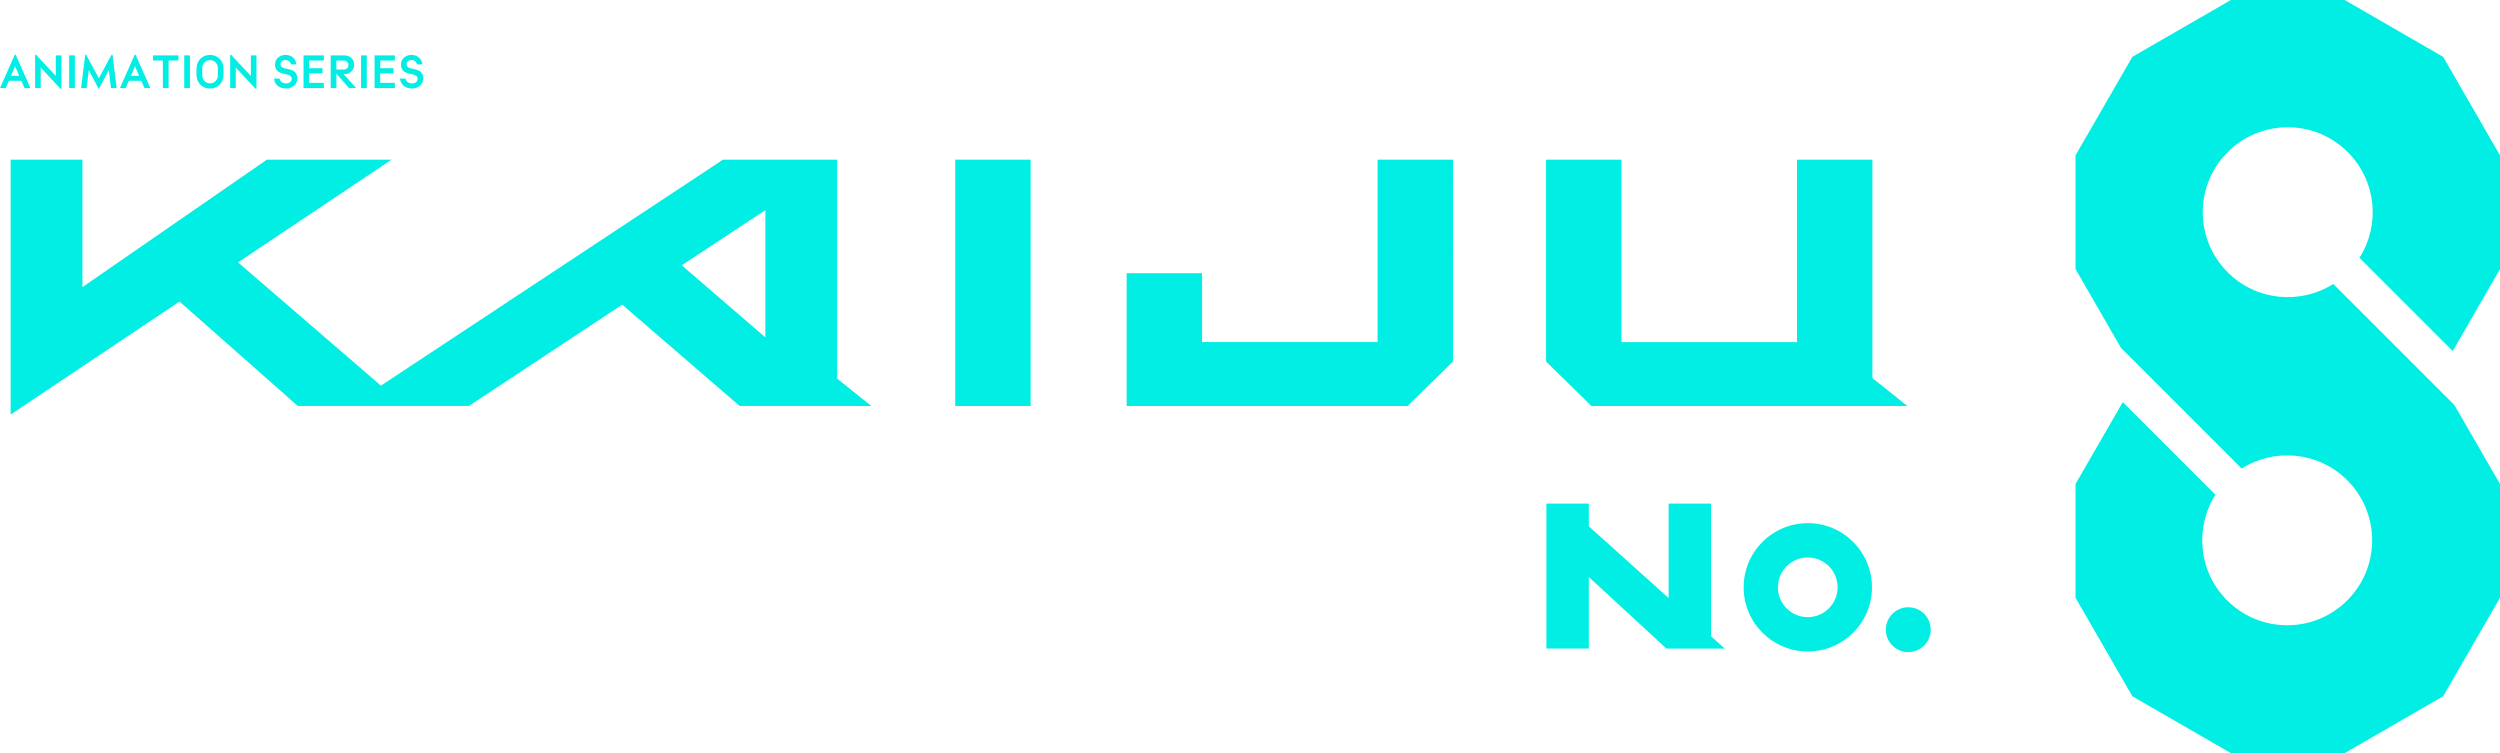 <?xml version="1.0" encoding="utf-8"?>
<!-- Generator: Adobe Illustrator 27.7.0, SVG Export Plug-In . SVG Version: 6.00 Build 0)  -->
<svg xmlns="http://www.w3.org/2000/svg" xmlns:xlink="http://www.w3.org/1999/xlink" version="1.1" id="レイヤー_1" x="0px" y="0px" width="464.87px" height="140.04px" viewBox="0 0 464.87 140.04" style="enable-background:new 0 0 464.87 140.04;" xml:space="preserve">
<style type="text/css">
	.st0{fill:#00EEE3;}
</style>
<path class="st0" d="M438.74,47.93c3.89-6.11,3.17-14.3-2.17-19.64c-6.17-6.17-16.17-6.17-22.34,0c-6.17,6.17-6.17,16.17,0,22.34  c5.33,5.33,13.53,6.05,19.64,2.17l22.52,22.52L464.87,90v21.15l-10.57,18.32l-18.32,10.57h-21.15l-18.32-10.57l-10.57-18.32V90  l8.79-15.23L411.96,92c-3.89,6.11-3.17,14.3,2.17,19.64c6.17,6.17,16.17,6.17,22.34,0c6.17-6.17,6.17-16.17,0-22.34  c-5.33-5.33-13.53-6.05-19.64-2.17l-22.42-22.42l-8.47-14.68V28.89l10.57-18.32L414.83,0h21.15l18.32,10.57l10.57,18.32v21.15  l-8.79,15.23L438.74,47.93z M177.62,75.49h14.02V29.69h-14.02V75.49z M256.16,63.61h-32.64V50.8h-14.02v24.69h52.25l8.43-8.26V29.69  h-14.02V63.61z M155.68,70.42l6.34,5.07l-24.49-0.01L115.7,56.65L87.2,75.48l-31.84,0L33.39,56.07L1.98,77.08V29.69h13.35v23.7  l34.3-23.7h23.18l-28.55,19.1l26.57,22.92l63.61-42.02h21.23V70.42z M142.32,39.07l-15.55,10.26l15.55,13.41V39.07z M354.66,75.49  l-6.49-5.19V29.69h-14.02v33.93h-32.64V29.69h-14.02v37.54l8.43,8.26H354.66z M318.17,93.64h-7.89v17.57l-14.84-13.34v-4.23h-7.89  v26.96h7.89v-13.31l14.43,13.31h0.41v0.01l10.43-0.01l-2.55-2.29V93.64z M354.84,112.92c-2.3,0-4.17,1.87-4.17,4.17  c0,2.3,1.87,4.17,4.17,4.17s4.17-1.87,4.17-4.17C359.01,114.78,357.15,112.92,354.84,112.92z M348.09,109.21  c0,6.59-5.34,11.93-11.93,11.93s-11.93-5.34-11.93-11.93s5.34-11.93,11.93-11.93S348.09,102.62,348.09,109.21z M341.7,109.21  c0-3.06-2.48-5.55-5.55-5.55c-3.06,0-5.55,2.48-5.55,5.55c0,3.06,2.48,5.55,5.55,5.55C339.22,114.75,341.7,112.27,341.7,109.21z   M3.97,15.02H1.65l-0.58,1.36H0l2.75-6.21h0.16l2.75,6.21h-1.1L3.97,15.02z M3.57,14.09l-0.76-1.78l-0.76,1.78H3.57z M7.57,12.56  l3.68,3.94h0.17V10.3h-1.04v3.82L6.7,10.18H6.53v6.19h1.04V12.56z M13.92,10.3h-1.06v6.08h1.06V10.3z M16.51,13.03l1.8,3.43h0.12  l1.81-3.43l0.39,3.35h1.06l-0.77-6.21h-0.17l-2.37,4.38l-2.36-4.38h-0.17l-0.77,6.21h1.03L16.51,13.03z M23.37,16.38H22.3l2.75-6.21  h0.16l2.75,6.21h-1.1l-0.58-1.36h-2.32L23.37,16.38z M24.35,14.09h1.52l-0.76-1.78L24.35,14.09z M30.3,16.38h1.05v-5.12h1.83V10.3  h-4.72v0.96h1.83V16.38z M35.32,10.3h-1.06v6.08h1.06V10.3z M36.57,14.31c-0.02-0.19-0.04-0.44-0.04-0.91v-0.12  c0-0.48,0.02-0.72,0.04-0.92c0.16-1.22,1.15-2.15,2.48-2.15c1.33,0,2.33,0.93,2.48,2.15c0.02,0.2,0.04,0.44,0.04,0.92v0.12  c0,0.48-0.02,0.72-0.04,0.91c-0.15,1.22-1.15,2.16-2.48,2.16C37.73,16.47,36.73,15.54,36.57,14.31z M37.59,13.39  c0,0.48,0.02,0.69,0.03,0.82c0.09,0.73,0.66,1.29,1.44,1.29c0.78,0,1.35-0.56,1.44-1.29c0.02-0.13,0.03-0.35,0.03-0.82v-0.1  c0-0.48-0.02-0.69-0.03-0.82c-0.09-0.73-0.65-1.29-1.44-1.29c-0.78,0-1.34,0.56-1.44,1.29c-0.02,0.13-0.03,0.35-0.03,0.82V13.39z   M43.84,12.56l3.68,3.94h0.17V10.3h-1.04v3.82l-3.68-3.93H42.8v6.19h1.04V12.56z M53.18,15.51c-0.61,0-1.1-0.35-1.2-0.89h-1.03  c0.1,1.09,1,1.84,2.2,1.84c1.25,0,2.13-0.8,2.13-1.9c0-0.73-0.35-1.21-0.89-1.46c-0.54-0.25-1.23-0.31-1.61-0.44  c-0.38-0.13-0.61-0.34-0.61-0.7c0-0.46,0.37-0.8,0.91-0.8c0.53,0,0.92,0.3,1.02,0.81h1.01c-0.08-1.04-0.91-1.76-2.02-1.76  c-1.14,0-1.95,0.78-1.95,1.81c0,0.65,0.3,1.16,0.85,1.44c0.54,0.27,1.35,0.34,1.71,0.49c0.37,0.15,0.54,0.35,0.54,0.71  C54.24,15.16,53.82,15.51,53.18,15.51z M60.21,15.41h-2.72v-1.77h2.47v-0.96h-2.47v-1.42h2.72V10.3h-3.77v6.08h3.77V15.41z   M62.55,16.38h-1.06V10.3h2.55c1.07,0,1.81,0.72,1.81,1.75c0,0.99-0.73,1.73-1.78,1.73h-0.16l2.31,2.6H64.9l-2.35-2.69V16.38z   M62.55,12.93h1.41c0.5,0,0.83-0.36,0.83-0.83c0-0.48-0.33-0.83-0.83-0.83h-1.42V12.93z M68.2,10.3h-1.06v6.08h1.06V10.3z   M73.42,15.41h-2.72v-1.77h2.47v-0.96h-2.47v-1.42h2.72V10.3h-3.77v6.08h3.77V15.41z M76.61,15.51c-0.61,0-1.1-0.35-1.2-0.89h-1.03  c0.1,1.09,1,1.84,2.2,1.84c1.25,0,2.13-0.8,2.13-1.9c0-0.73-0.35-1.21-0.89-1.46c-0.54-0.25-1.23-0.31-1.61-0.44  c-0.38-0.13-0.61-0.34-0.61-0.7c0-0.46,0.37-0.8,0.91-0.8c0.53,0,0.91,0.3,1.02,0.81h1.01c-0.09-1.04-0.91-1.76-2.03-1.76  c-1.14,0-1.95,0.78-1.95,1.81c0,0.65,0.3,1.16,0.85,1.44c0.54,0.27,1.35,0.34,1.71,0.49c0.37,0.15,0.54,0.35,0.54,0.71  C77.66,15.16,77.24,15.51,76.61,15.51z"/>
</svg>
